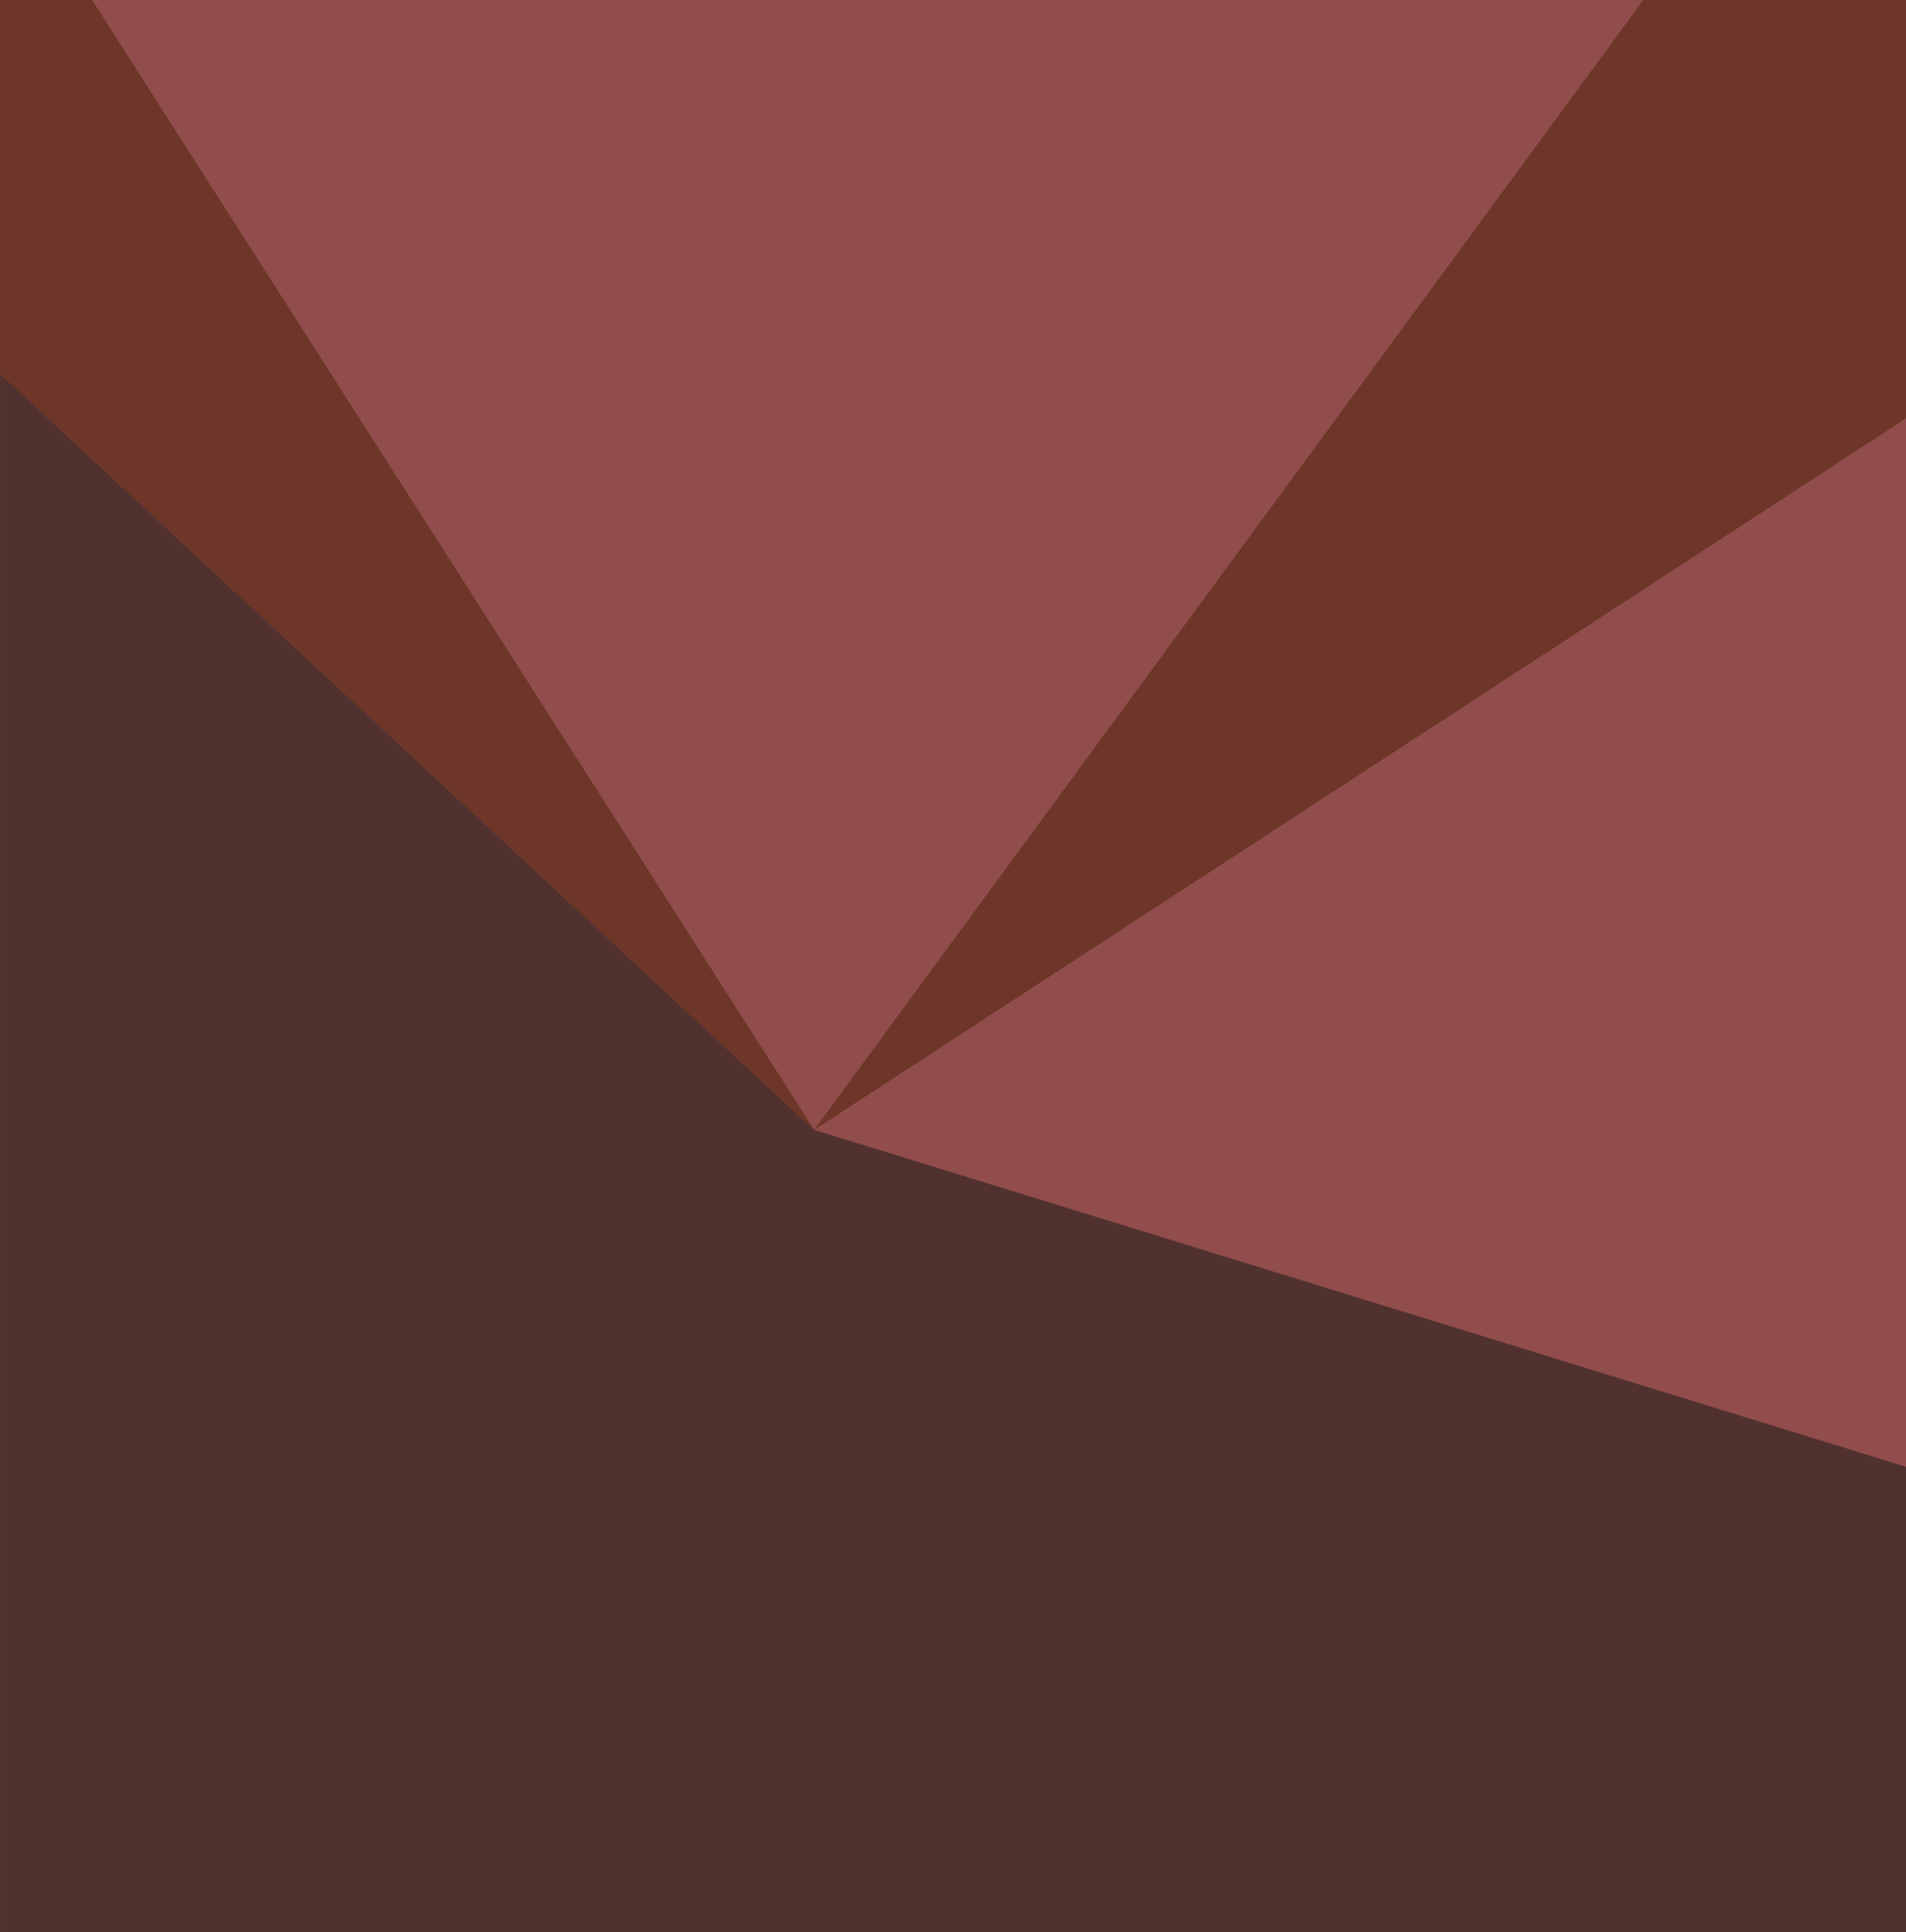 <?xml version="1.0" encoding="UTF-8"?> <svg xmlns="http://www.w3.org/2000/svg" width="375" height="380" viewBox="0 0 375 380" fill="none"><g clip-path="url(#clip0_7622_2954)"><rect width="375" height="380" fill="#51312D"></rect><g clip-path="url(#clip1_7622_2954)"><path d="M375.001 -86.14H0.001V389.168H375.001V-86.14Z" fill="#904D4C"></path><path d="M375.001 389.168V288.463L160.183 222.201L0.001 73.463V389.168H375.001Z" fill="#51312D"></path><path d="M0.001 -28.331V73.463L160.183 222.201L0.001 -28.331Z" fill="#6D3628"></path><path d="M160.184 222.201L375.001 -70.388V82.282L160.184 222.201Z" fill="#6D3628"></path></g></g><defs><clipPath id="clip0_7622_2954"><rect width="375" height="380" fill="white"></rect></clipPath><clipPath id="clip1_7622_2954"><rect width="375" height="475.308" fill="white" transform="translate(0 -86.14)"></rect></clipPath></defs></svg> 